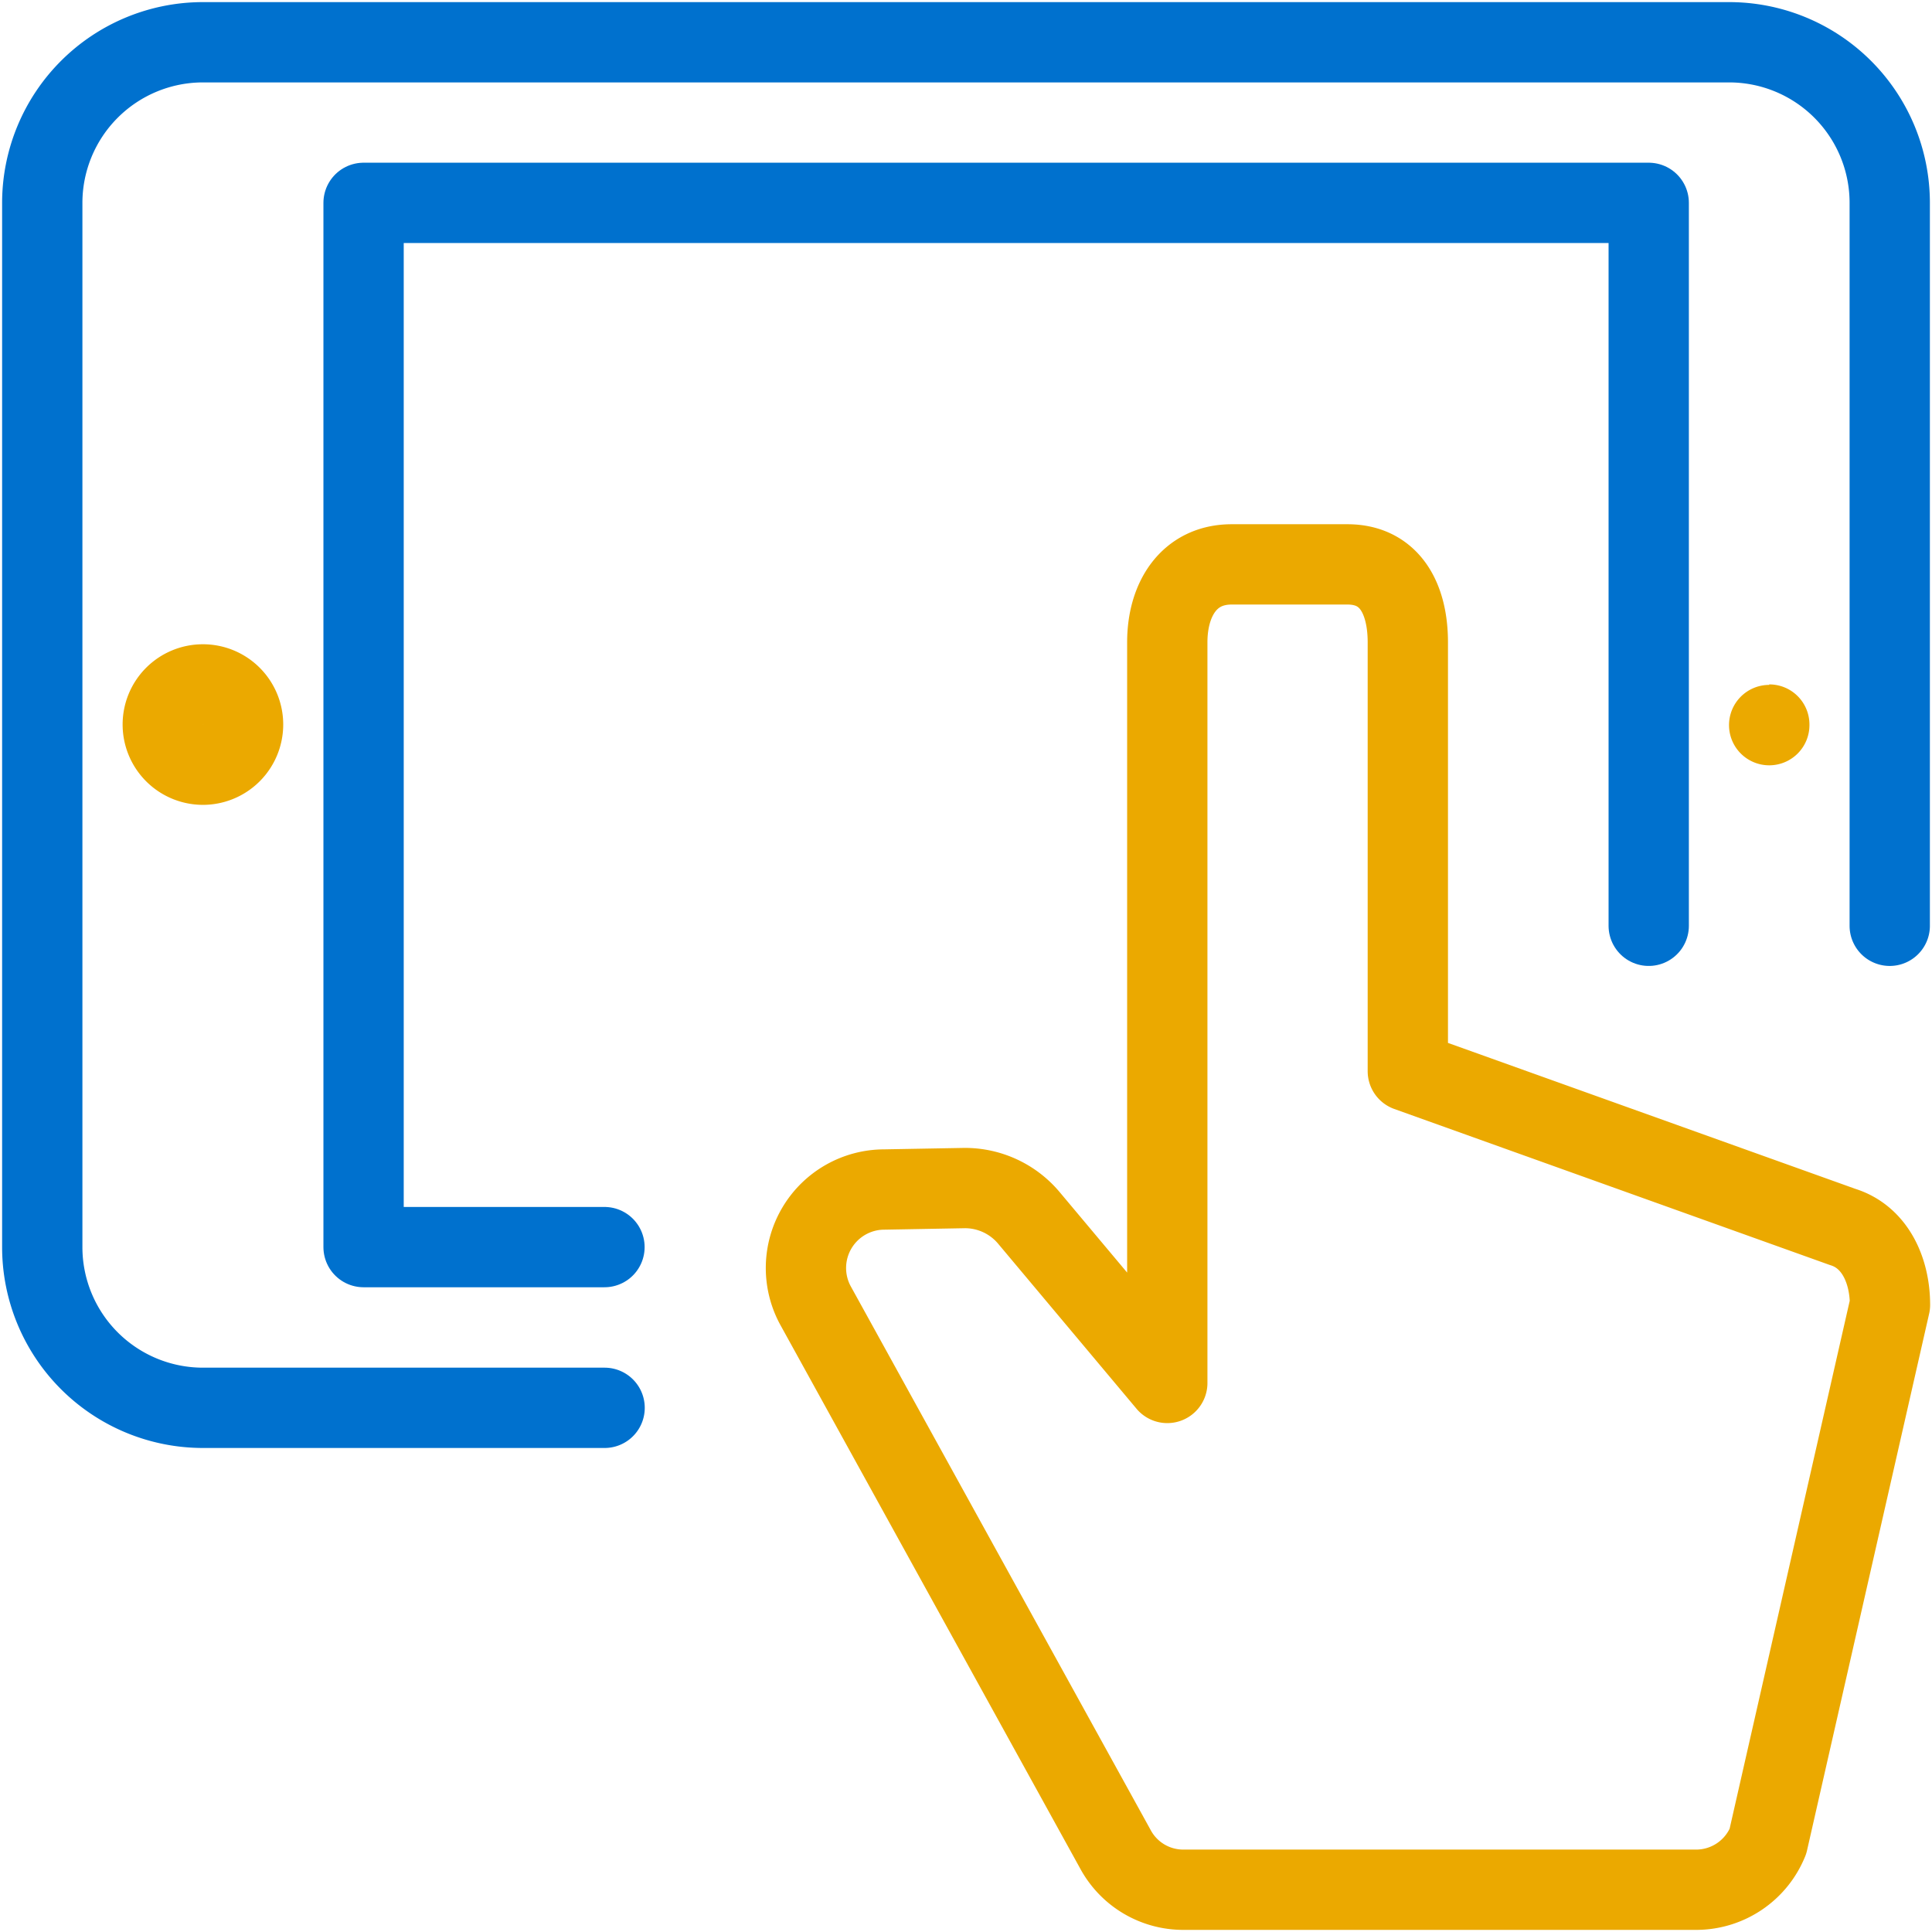 <svg id="Layer_1" data-name="Layer 1" xmlns="http://www.w3.org/2000/svg" viewBox="0 0 160 160"><defs><style>.cls-1,.cls-3{fill:none;stroke-linejoin:round;stroke-width:6.65px;}.cls-1{stroke:#0071ce;stroke-linecap:round;}.cls-2{fill:#eba900;}.cls-3{stroke:#eba900;}</style></defs><title>icon-</title><path class="cls-1" d="M50.07,116.59H16.8A13.31,13.31,0,0,1,3.5,103.28V16.8A13.31,13.31,0,0,1,16.8,3.5H143.2a13.3,13.3,0,0,1,13.3,13.3V76.67"/><polyline class="cls-1" points="50.06 103.28 30.11 103.28 30.11 16.8 136.54 16.8 136.54 76.67"/><path class="cls-2" d="M146.52,56.72A3.33,3.33,0,1,0,149.85,60a3.32,3.32,0,0,0-3.33-3.32Z"/><path class="cls-3" d="M116.59,88.71V53.19c0-3.56-1.45-6.45-5-6.45H102c-3.54,0-5.33,2.89-5.33,6.45v61.34L85.19,100.84a6.91,6.91,0,0,0-5.3-2.45l-6.65.12a6.5,6.5,0,0,0-5.73,9.56l24.86,45.07A6.38,6.38,0,0,0,98,156.5h42.48a6.42,6.42,0,0,0,5.93-4l10.11-44.44c0-2.83-1.23-5.62-3.92-6.45Z"/><path class="cls-3" d="M20.13,60a3.33,3.33,0,0,1-3.33,3.33h0A3.33,3.33,0,0,1,13.48,60h0a3.32,3.32,0,0,1,3.32-3.32h0A3.32,3.32,0,0,1,20.13,60Z"/></svg>